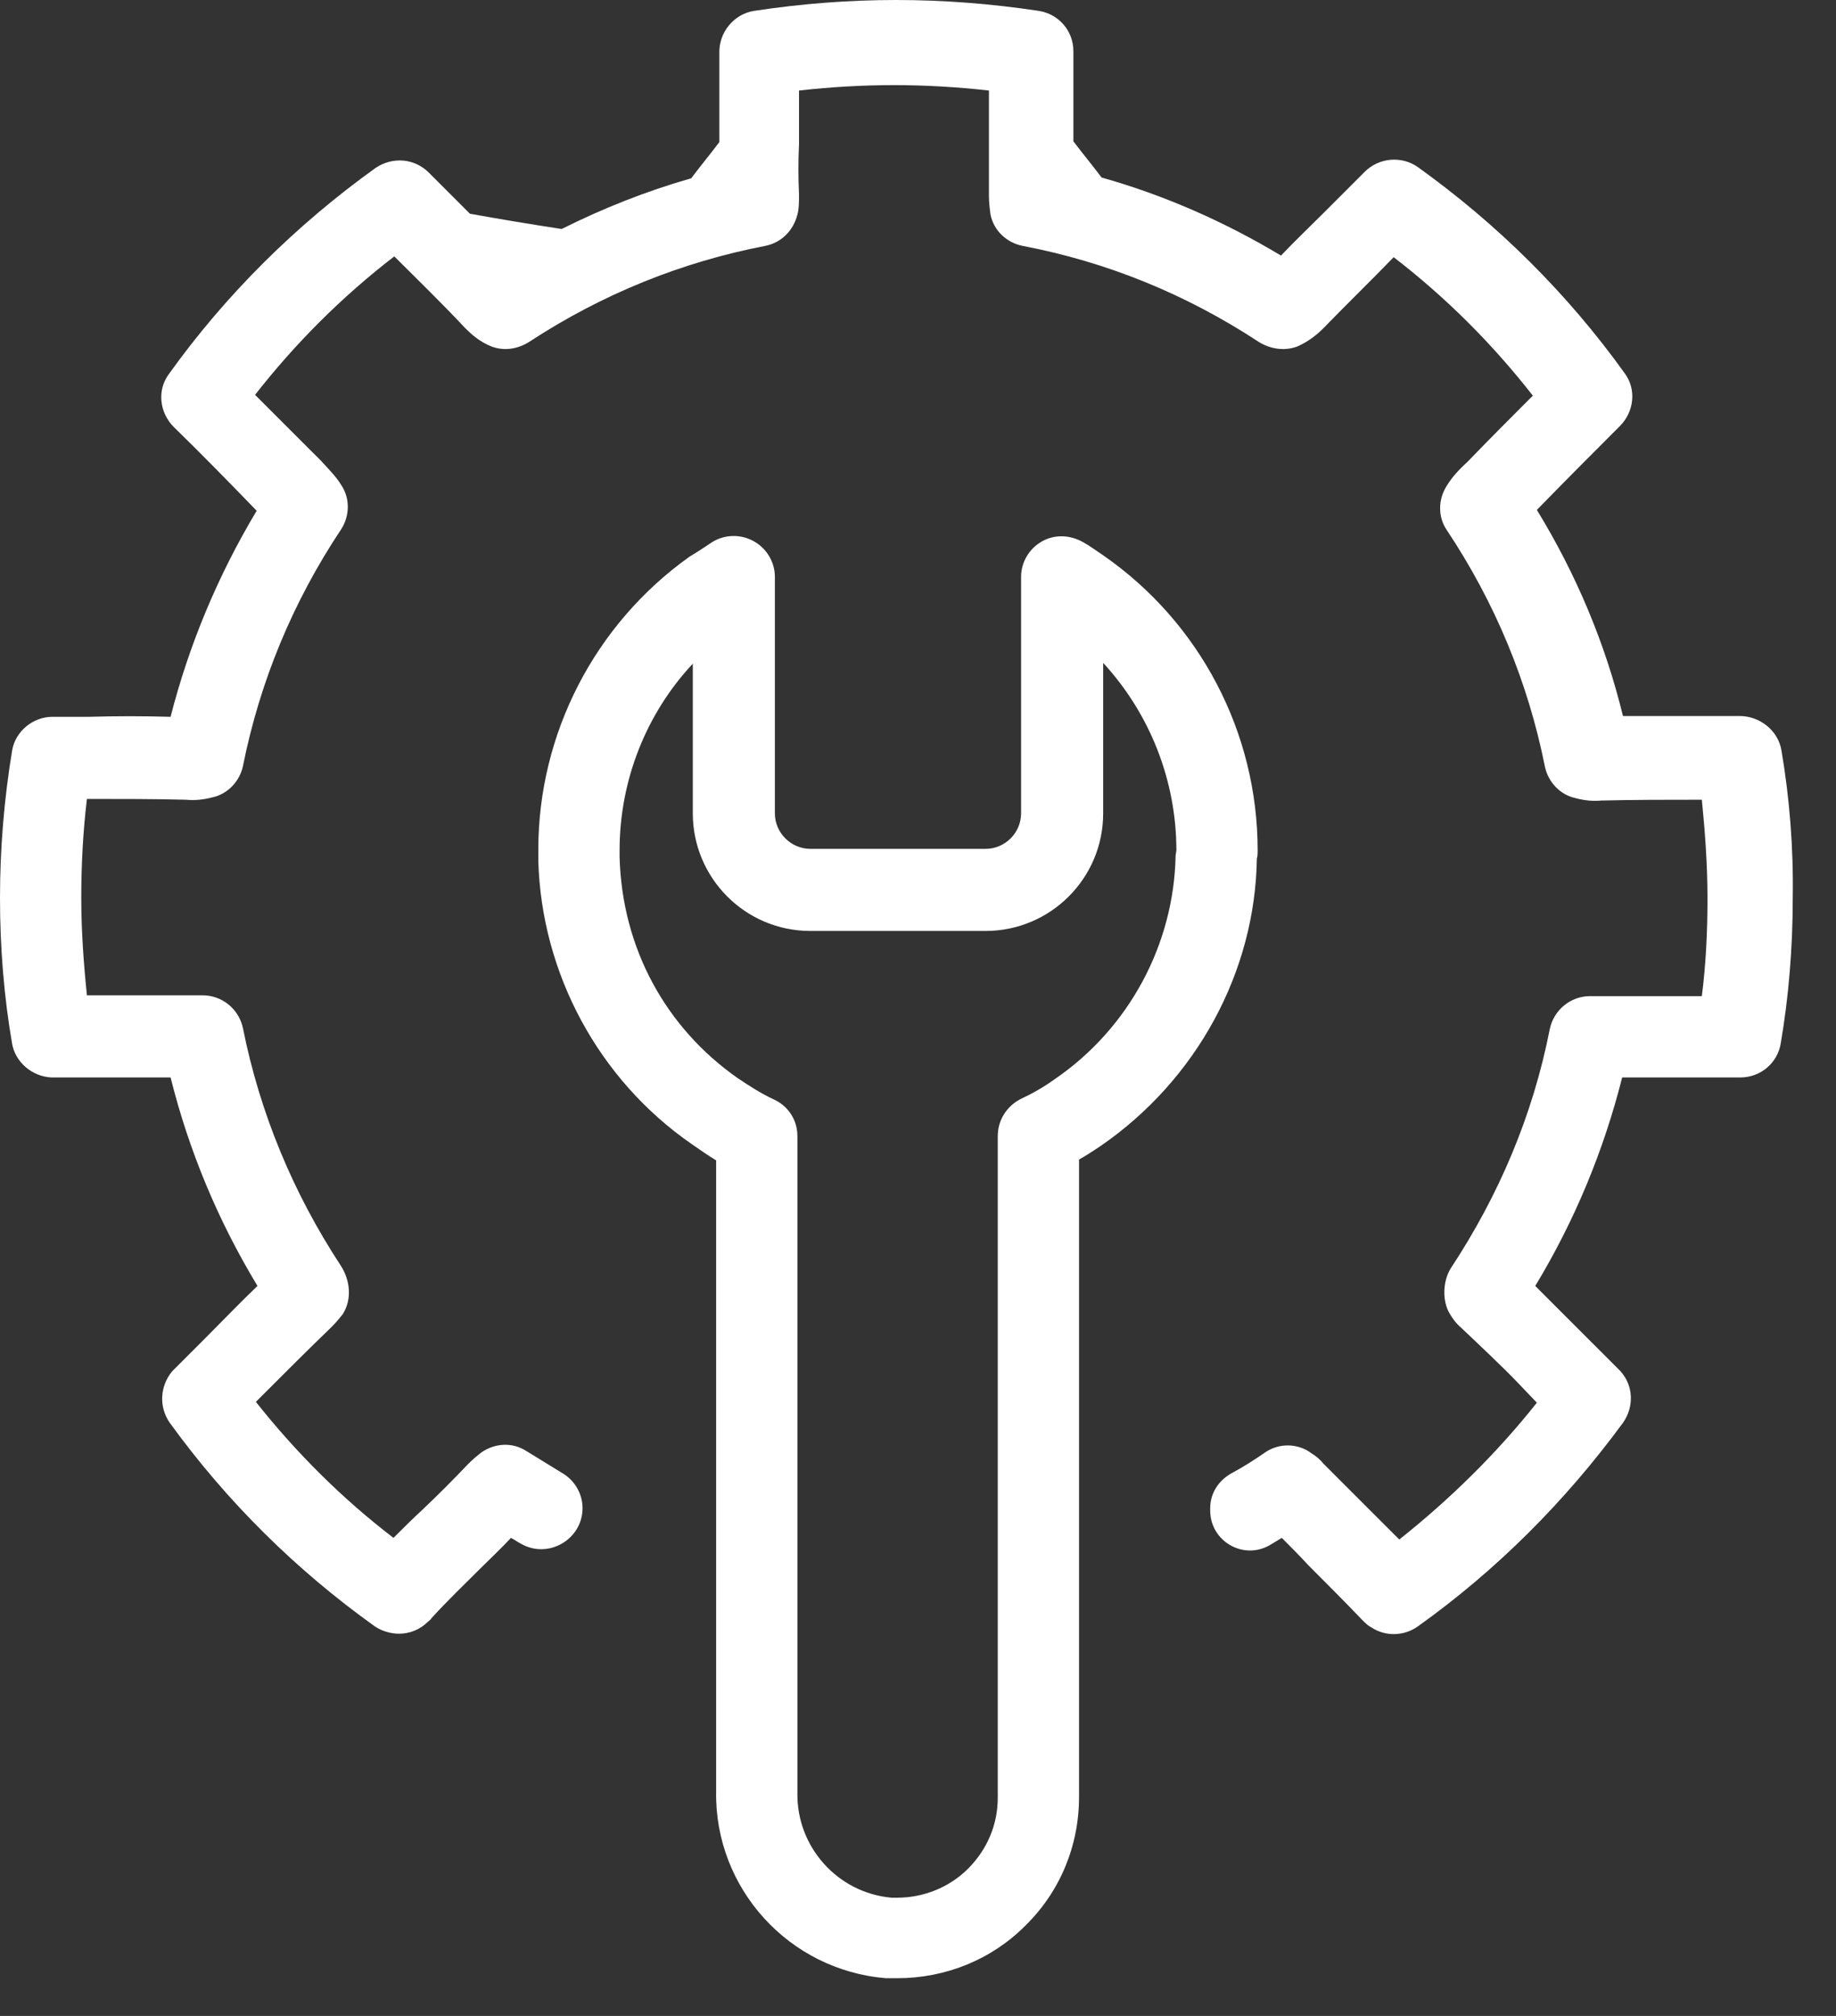 <svg width="41" height="45" viewBox="0 0 41 45" fill="none" xmlns="http://www.w3.org/2000/svg">
<rect x="0" y="0" width="41" height="45" fill="#333333" stroke="none"/>
<path d="M39.783 16.756C39.711 16.307 39.298 15.983 38.848 15.983H38.076C37.465 15.983 36.854 15.983 36.243 15.983C35.848 14.366 35.201 12.821 34.32 11.383C34.931 10.754 35.542 10.143 36.171 9.514C36.495 9.191 36.548 8.688 36.279 8.329C35.003 6.55 33.44 5.004 31.661 3.729C31.302 3.477 30.798 3.513 30.475 3.836C30.169 4.142 29.864 4.447 29.558 4.753C29.253 5.058 28.93 5.364 28.606 5.705C27.348 4.95 26.001 4.357 24.599 3.962C24.384 3.675 24.186 3.441 23.97 3.154V2.794C23.97 2.758 23.97 2.722 23.97 2.686V2.165C23.97 1.842 23.97 1.518 23.97 1.141C23.97 0.692 23.647 0.314 23.198 0.243C21.041 -0.081 18.975 -0.081 16.837 0.243C16.387 0.314 16.046 0.728 16.064 1.195C16.064 1.518 16.064 1.842 16.064 2.183V2.704C16.064 2.74 16.064 2.776 16.064 2.812V3.171C15.848 3.459 15.651 3.693 15.435 3.98C14.429 4.268 13.476 4.645 12.542 5.112C11.841 5.004 11.194 4.897 10.494 4.771C10.188 4.465 9.883 4.16 9.577 3.854C9.254 3.531 8.769 3.495 8.391 3.746C6.612 5.022 5.049 6.568 3.773 8.347C3.504 8.706 3.558 9.209 3.881 9.532C4.51 10.143 5.121 10.772 5.732 11.401C4.87 12.839 4.223 14.384 3.809 16.001C3.198 15.983 2.587 15.983 1.976 16.001H1.168C0.737 16.001 0.341 16.325 0.27 16.756C0.09 17.852 0 18.948 0 20.044C0 21.158 0.09 22.254 0.27 23.297C0.341 23.71 0.719 24.033 1.15 24.051C1.186 24.051 1.258 24.051 1.348 24.051C1.851 24.051 2.354 24.051 2.857 24.051H3.809C4.223 25.704 4.87 27.25 5.75 28.705C5.355 29.082 4.977 29.478 4.6 29.855L4.097 30.358C4.007 30.448 3.917 30.538 3.845 30.61C3.576 30.933 3.54 31.4 3.791 31.76C5.067 33.521 6.612 35.048 8.373 36.306C8.535 36.414 8.733 36.468 8.912 36.468C9.146 36.468 9.38 36.378 9.559 36.198C9.559 36.198 9.631 36.144 9.631 36.126C9.991 35.731 10.368 35.371 10.745 34.994C10.961 34.779 11.194 34.563 11.41 34.329C11.482 34.365 11.554 34.419 11.626 34.455C12.237 34.814 13.009 34.365 13.009 33.664C13.009 33.341 12.83 33.036 12.542 32.874C12.273 32.712 12.021 32.55 11.752 32.389C11.446 32.191 11.051 32.209 10.745 32.425C10.655 32.496 10.566 32.568 10.458 32.676C10.116 33.036 9.793 33.359 9.434 33.7C9.218 33.898 9.002 34.114 8.787 34.329C7.637 33.449 6.612 32.425 5.714 31.293L5.876 31.131C6.379 30.628 6.882 30.125 7.403 29.622C7.511 29.514 7.583 29.424 7.655 29.334C7.87 28.992 7.816 28.561 7.601 28.238C6.541 26.621 5.804 24.842 5.426 22.955C5.337 22.524 4.959 22.218 4.528 22.218H4.42C3.899 22.218 3.378 22.218 2.839 22.218H1.941C1.869 21.517 1.815 20.781 1.815 20.044C1.815 19.326 1.851 18.589 1.941 17.834H1.958C2.713 17.834 3.45 17.834 4.151 17.852C4.348 17.87 4.546 17.852 4.744 17.798C5.085 17.726 5.355 17.439 5.426 17.097C5.804 15.21 6.541 13.432 7.619 11.814C7.816 11.509 7.816 11.114 7.619 10.826C7.511 10.646 7.367 10.503 7.17 10.287C6.684 9.802 6.181 9.299 5.696 8.814C6.595 7.664 7.637 6.622 8.805 5.723C9.326 6.244 9.865 6.765 10.386 7.322C10.53 7.466 10.709 7.628 10.979 7.736C11.266 7.843 11.572 7.789 11.823 7.628C13.441 6.568 15.22 5.849 17.088 5.489C17.448 5.418 17.717 5.148 17.807 4.789C17.843 4.663 17.843 4.519 17.843 4.339C17.825 3.962 17.825 3.585 17.843 3.225V2.758C17.843 2.722 17.843 2.686 17.843 2.65V2.255C17.843 2.183 17.843 2.093 17.843 2.021C19.28 1.86 20.646 1.86 22.084 2.021C22.084 2.093 22.084 2.183 22.084 2.255V2.65C22.084 2.686 22.084 2.722 22.084 2.758V3.225C22.084 3.585 22.084 3.962 22.084 4.375C22.084 4.519 22.102 4.663 22.119 4.789C22.191 5.148 22.479 5.418 22.838 5.489C24.725 5.849 26.486 6.568 28.103 7.628C28.355 7.789 28.678 7.843 28.966 7.736C29.217 7.628 29.415 7.466 29.558 7.322C30.08 6.783 30.619 6.262 31.122 5.741C32.29 6.639 33.332 7.682 34.23 8.832C33.745 9.317 33.242 9.82 32.775 10.305C32.559 10.503 32.416 10.665 32.308 10.844C32.11 11.15 32.11 11.545 32.308 11.832C33.386 13.45 34.123 15.229 34.5 17.115C34.572 17.457 34.841 17.744 35.183 17.816C35.38 17.87 35.578 17.888 35.758 17.87C36.495 17.852 37.231 17.852 37.968 17.852H38.004C38.076 18.571 38.13 19.307 38.13 20.062C38.13 20.799 38.094 21.536 38.004 22.236H37.105C36.584 22.236 36.063 22.236 35.524 22.236H35.506C35.075 22.236 34.698 22.542 34.608 22.973C34.23 24.896 33.476 26.675 32.398 28.31C32.218 28.597 32.2 29.047 32.38 29.334C32.434 29.424 32.505 29.532 32.631 29.64C32.991 29.981 33.566 30.52 33.907 30.879L34.32 31.311C33.422 32.443 32.38 33.467 31.248 34.365C31.014 34.132 30.78 33.898 30.529 33.647L29.558 32.676C29.469 32.568 29.379 32.497 29.289 32.443C28.984 32.209 28.552 32.209 28.247 32.425C28.013 32.586 27.762 32.748 27.492 32.892C27.205 33.054 27.025 33.341 27.025 33.664V33.718C27.025 34.401 27.762 34.833 28.355 34.491C28.445 34.437 28.534 34.383 28.624 34.329C28.822 34.527 29.02 34.725 29.217 34.94C29.613 35.336 30.008 35.731 30.421 36.162C30.493 36.234 30.547 36.288 30.619 36.324C30.942 36.539 31.355 36.522 31.661 36.306C33.422 35.048 34.949 33.521 36.243 31.76C36.495 31.4 36.477 30.933 36.189 30.61C36.117 30.538 36.027 30.448 35.938 30.358L35.434 29.855C35.057 29.478 34.68 29.101 34.284 28.705C35.165 27.25 35.812 25.686 36.225 24.051C36.548 24.051 36.854 24.051 37.177 24.051H38.687C38.776 24.051 38.848 24.051 38.866 24.051C39.316 24.051 39.693 23.728 39.765 23.297C39.944 22.254 40.034 21.158 40.034 20.044C40.052 18.912 39.962 17.816 39.783 16.756Z" fill="white"/>
<path d="M28.085 18.984C28.085 16.343 26.791 13.899 24.653 12.408C24.491 12.3 24.348 12.192 24.186 12.102C23.899 11.94 23.557 11.922 23.27 12.084C22.982 12.246 22.802 12.551 22.802 12.875V18.157C22.802 18.589 22.443 18.948 22.012 18.948H18.095C17.663 18.948 17.304 18.589 17.304 18.157V12.875C17.304 12.551 17.124 12.246 16.837 12.084C16.549 11.922 16.19 11.922 15.902 12.102C15.741 12.21 15.579 12.318 15.399 12.425C13.279 13.935 12.021 16.379 12.021 18.966C12.021 19.074 12.021 19.182 12.021 19.218C12.093 21.733 13.369 24.105 15.453 25.543C15.633 25.668 15.813 25.794 15.992 25.902V39.989C15.956 42.146 17.61 43.979 19.784 44.158C19.856 44.158 19.945 44.158 20.017 44.158C20.035 44.158 20.035 44.158 20.035 44.158C21.113 44.158 22.138 43.745 22.892 42.99C23.665 42.236 24.096 41.211 24.096 40.115V25.884C24.258 25.794 24.42 25.686 24.581 25.579C26.72 24.105 28.031 21.697 28.067 19.164C28.085 19.11 28.085 19.056 28.085 18.984ZM26.253 19.092C26.216 21.086 25.21 22.955 23.557 24.087C23.306 24.267 23.054 24.411 22.785 24.536C22.479 24.698 22.281 25.004 22.281 25.363V40.133C22.281 40.726 22.048 41.283 21.616 41.715C21.203 42.128 20.628 42.361 20.035 42.361C20.035 42.361 20.035 42.361 20.017 42.361C19.963 42.361 19.927 42.361 19.91 42.361C18.706 42.254 17.789 41.229 17.807 40.025V25.363C17.807 24.986 17.591 24.68 17.268 24.536C16.999 24.411 16.747 24.249 16.477 24.069C14.86 22.937 13.89 21.158 13.836 19.128C13.836 19.074 13.836 19.038 13.836 18.984C13.836 17.421 14.429 15.929 15.471 14.815V18.157C15.471 19.595 16.639 20.781 18.095 20.781H22.012C23.449 20.781 24.635 19.613 24.635 18.157V14.797C25.677 15.929 26.27 17.421 26.27 18.984L26.253 19.092Z" fill="white"/>
</svg>
